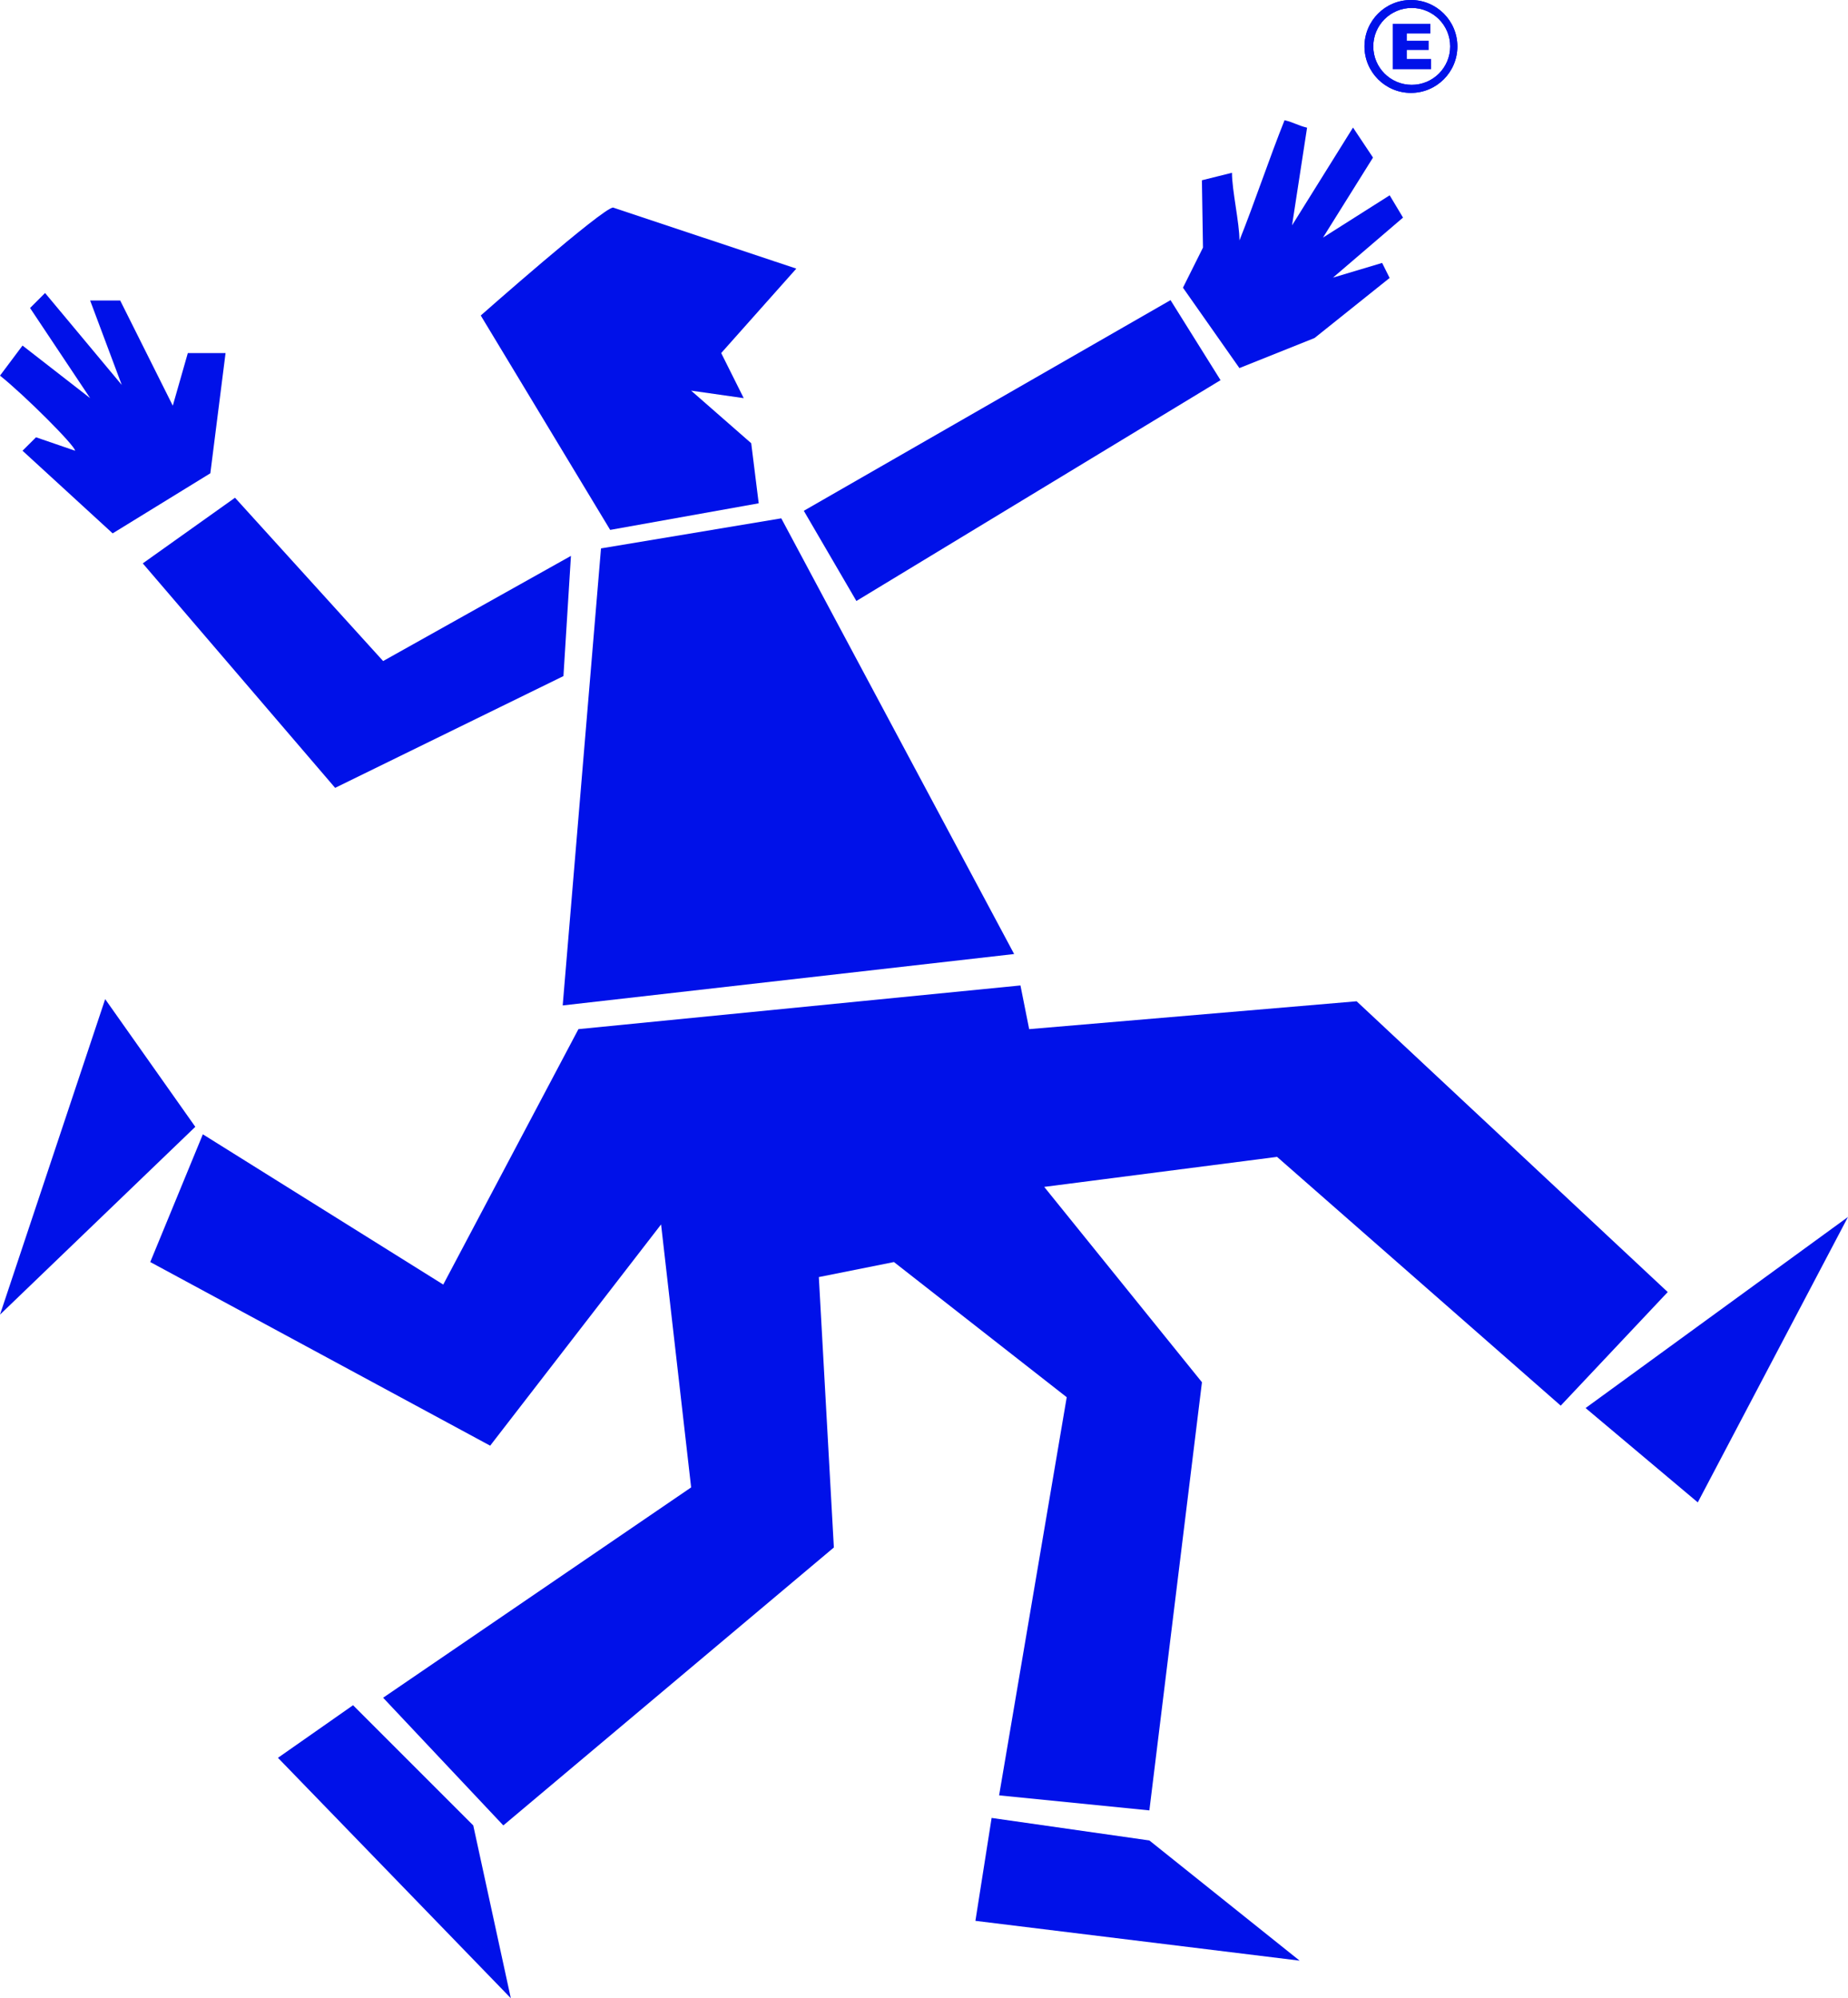 <svg viewBox="0 0 394.66 426.75" xmlns="http://www.w3.org/2000/svg" data-name="Capa 2" id="Capa_2">
  <defs>
    <style>
      .cls-1 {
        fill: #0011e9;
      }
    </style>
  </defs>
  <g data-name="Capa 1" id="Capa_1-2">
    <g>
      <polygon points="223 253.48 272.73 247.07 333.31 300.2 356.16 275.94 289.72 213.84 219.79 219.79 217.93 210.46 123.53 219.79 94.66 274.34 43.32 242.25 32.09 269.53 104.68 308.75 141.18 261.5 147.6 317.66 81.82 362.58 107.49 389.85 178.08 330.49 174.87 272.74 190.91 269.53 227.81 298.4 213.37 383.43 245.46 386.64 256.69 295.2 223 253.48" class="cls-1"></polygon>
      <polygon points="120.17 214.73 216.58 203.75 166.85 110.7 128.35 117.12 120.17 214.73" class="cls-1"></polygon>
      <polygon points="171.66 109.09 182.89 128.35 260.66 81.19 249.98 64.1 171.66 109.09" class="cls-1"></polygon>
      <path d="M252.64,61.43l4.27-8.55-.23-14.38,6.42-1.6c0,3.74,1.6,10.7,1.6,14.44,3.21-8.02,6.42-17.65,9.63-25.67,2.14.53,2.67,1.07,4.81,1.6-1.07,6.95-2.14,13.9-3.21,20.86l13.02-20.89,4.27,6.41-10.68,17.09,14.24-9.03,2.85,4.76-14.96,12.82,10.5-3.14,1.6,3.21c-5.35,4.28-10.7,8.56-16.04,12.83-5.35,2.14-10.7,4.28-16.04,6.42-4.02-5.73-8.05-11.46-12.07-17.19Z" class="cls-1"></path>
      <path d="M50.19,106.3c10.54,11.63,21.08,23.26,31.63,34.88,13.37-7.49,26.74-14.97,40.11-22.46-.53,8.56-1.07,17.11-1.6,25.67-16.25,7.96-32.51,15.91-48.76,23.87-13.69-15.98-27.39-31.96-41.08-47.94,6.57-4.68,13.14-9.35,19.71-14.03Z" class="cls-1"></path>
      <path d="M9.63,62.57l-3.21,3.21,12.83,19.25-14.44-11.23-4.81,6.42c5.35,4.28,16.04,14.97,16.04,16.04-2.78-.96-5.57-1.91-8.35-2.87-.96.96-1.92,1.91-2.88,2.87,6.42,5.88,12.83,11.77,19.25,17.65,6.95-4.28,13.9-8.56,20.86-12.83,1.08-8.56,2.17-17.11,3.25-25.67h-8.06l-3.21,11.23-11.23-22.46h-6.42l6.75,18.03-16.38-19.64Z" class="cls-1"></path>
      <path d="M130.93,44.33c-2.17,0-28.26,23.05-28.26,23.05l27.64,45.79,31.72-5.68-1.6-12.83-12.83-11.23,11.23,1.6-4.81-9.63,16.04-18.03-39.12-13.04Z" class="cls-1"></path>
      <polygon points="394.66 259.9 338.62 300.71 362.58 320.86 394.66 259.9" class="cls-1"></polygon>
      <polygon points="211.77 388.25 208.31 410.23 277.55 418.73 245.46 393.06 211.77 388.25" class="cls-1"></polygon>
      <path d="M75.4,364.18c8.56,8.56,17.11,17.11,25.67,25.67l8.02,36.9c-16.58-17.11-33.16-34.23-49.73-51.34,5.35-3.74,10.7-7.49,16.04-11.23Z" class="cls-1"></path>
      <polygon points="41.71 240.65 0 280.76 22.46 213.38 41.71 240.65" class="cls-1"></polygon>
      <path d="M301.32,0c-5.48,0-9.92,4.44-9.92,9.92s4.44,9.92,9.92,9.92,9.92-4.44,9.92-9.92-4.44-9.92-9.92-9.92M301.49,18.12c-4.53,0-8.21-3.67-8.21-8.21s3.67-8.21,8.21-8.21,8.21,3.67,8.21,8.21-3.67,8.21-8.21,8.21" class="cls-1"></path>
      <path d="M301.32,0c-5.48,0-9.92,4.44-9.92,9.92s4.44,9.92,9.92,9.92,9.92-4.44,9.92-9.92-4.44-9.92-9.92-9.92ZM301.49,18.12c-4.53,0-8.21-3.67-8.21-8.21s3.67-8.21,8.21-8.21,8.21,3.67,8.21,8.21-3.67,8.21-8.21,8.21Z" class="cls-1"></path>
      <polygon points="297.44 5.09 305.47 5.09 305.47 7.16 300.45 7.16 300.45 8.7 305.11 8.7 305.11 10.68 300.45 10.68 300.45 12.59 305.62 12.59 305.62 14.79 297.44 14.79 297.44 5.09" class="cls-1"></polygon>
    </g>
  </g>
</svg>